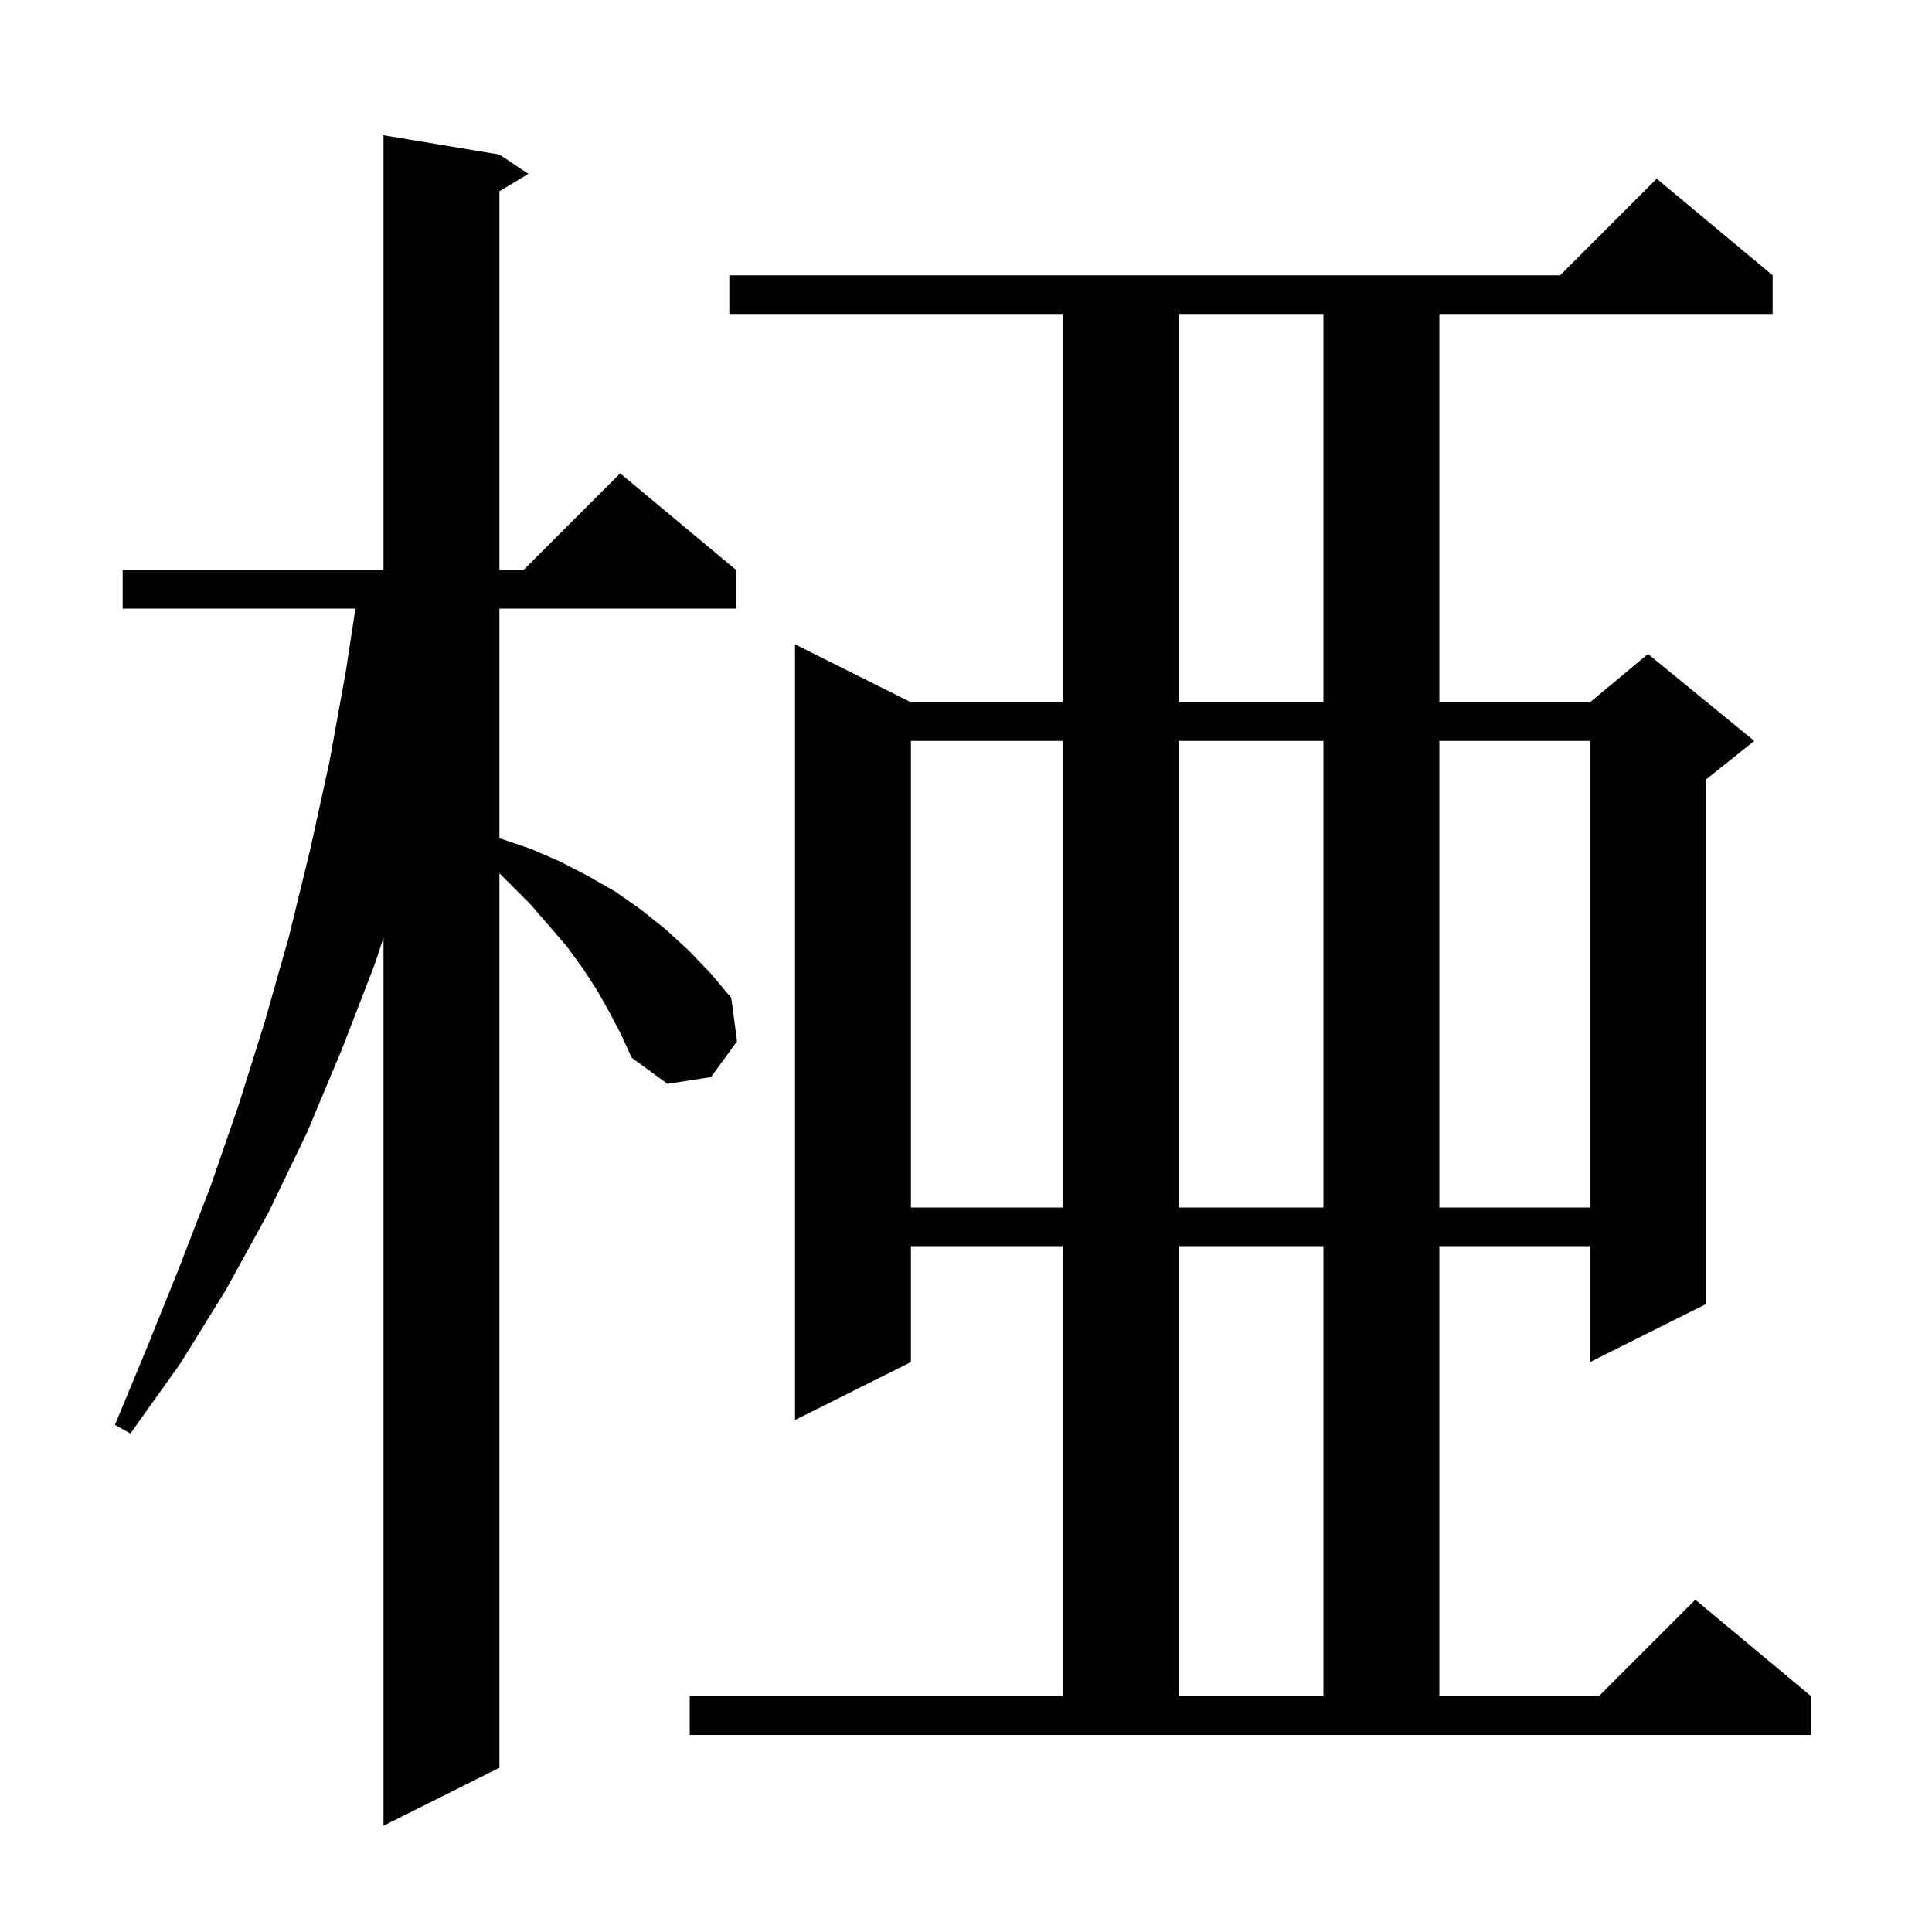 <svg xmlns="http://www.w3.org/2000/svg" xmlns:xlink="http://www.w3.org/1999/xlink" version="1.1" baseProfile="full" viewBox="0 0 200 200" width="200" height="200"><g fill="currentColor"><path d="M 63.1 104.8 L 61.8 102.5 L 60.3 100.2 L 58.7 98.0 L 54.9 93.6 L 51.7 90.4 L 51.7 183.0 L 39.7 189.0 L 39.7 97.07 L 38.8 99.8 L 35.4 108.6 L 31.8 117.2 L 27.8 125.5 L 23.4 133.5 L 18.7 141.1 L 13.5 148.4 L 11.9 147.5 L 15.3 139.3 L 18.6 131.1 L 21.8 122.8 L 24.7 114.4 L 27.4 105.8 L 29.9 97.0 L 32.1 88.0 L 34.1 78.9 L 35.8 69.5 L 36.794 63.0 L 12.7 63.0 L 12.7 59.0 L 39.7 59.0 L 39.7 14.0 L 51.7 16.0 L 54.7 18.0 L 51.7 19.8 L 51.7 59.0 L 54.2 59.0 L 64.2 49.0 L 76.2 59.0 L 76.2 63.0 L 51.7 63.0 L 51.7 86.763 L 51.8 86.8 L 55.0 87.9 L 58.0 89.2 L 60.9 90.7 L 63.7 92.3 L 66.4 94.2 L 68.9 96.2 L 71.3 98.4 L 73.6 100.8 L 75.7 103.3 L 76.3 107.8 L 73.6 111.5 L 69.1 112.2 L 65.4 109.5 L 64.3 107.1 Z M 71.4 175.6 L 110.0 175.6 L 110.0 129.0 L 94.3 129.0 L 94.3 141.0 L 82.3 147.0 L 82.3 66.7 L 94.3 72.7 L 110.0 72.7 L 110.0 32.5 L 75.5 32.5 L 75.5 28.5 L 161.5 28.5 L 171.5 18.5 L 183.5 28.5 L 183.5 32.5 L 149.0 32.5 L 149.0 72.7 L 164.6 72.7 L 170.6 67.7 L 181.6 76.7 L 176.6 80.7 L 176.6 135.0 L 164.6 141.0 L 164.6 129.0 L 149.0 129.0 L 149.0 175.6 L 165.5 175.6 L 175.5 165.6 L 187.5 175.6 L 187.5 179.6 L 71.4 179.6 Z M 122.0 129.0 L 122.0 175.6 L 137.0 175.6 L 137.0 129.0 Z M 94.3 76.7 L 94.3 125.0 L 110.0 125.0 L 110.0 76.7 Z M 122.0 76.7 L 122.0 125.0 L 137.0 125.0 L 137.0 76.7 Z M 149.0 76.7 L 149.0 125.0 L 164.6 125.0 L 164.6 76.7 Z M 122.0 32.5 L 122.0 72.7 L 137.0 72.7 L 137.0 32.5 Z "/></g></svg>